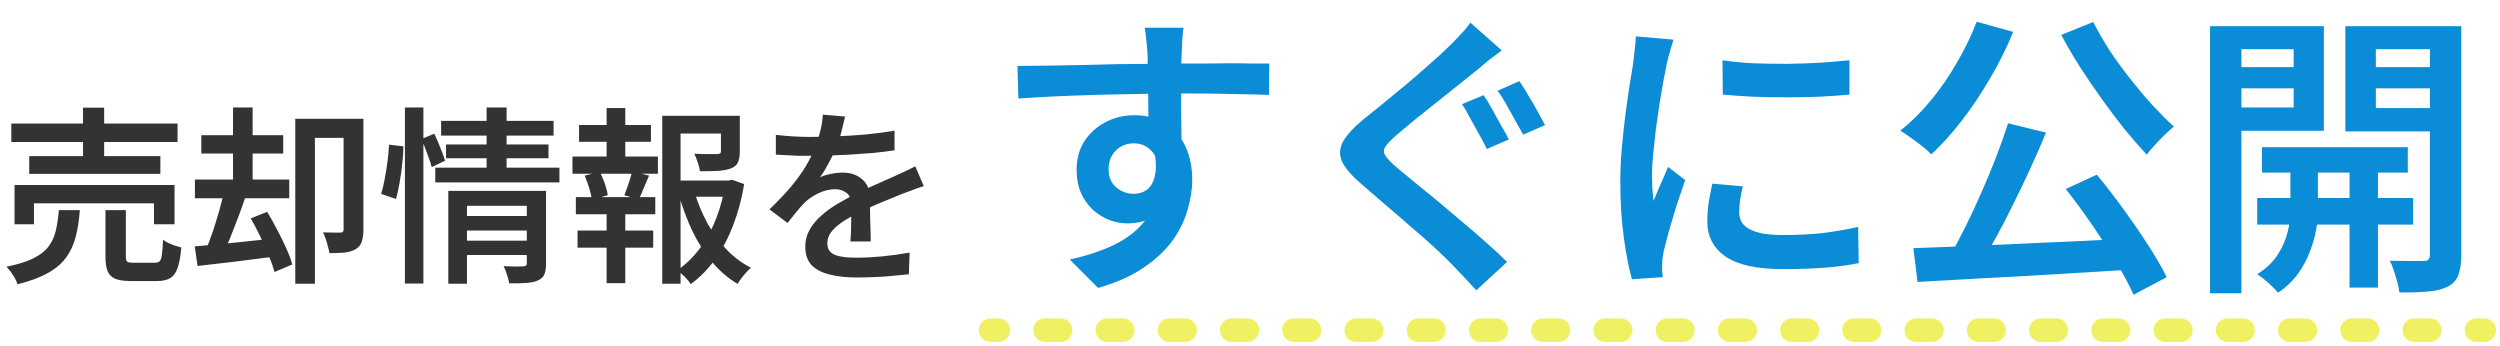 <svg width="318" height="44" viewBox="0 0 318 44" fill="none" xmlns="http://www.w3.org/2000/svg">
<path d="M1.44 15.712H22.584V18.064H1.44V15.712ZM3.72 19.864H20.4V22.12H3.72V19.864ZM1.848 23.536H22.2V28.528H19.584V25.864H4.32V28.528H1.848V23.536ZM10.56 13.696H13.248V21.112H10.56V13.696ZM13.416 26.728H16.008V32.584C16.008 32.952 16.064 33.184 16.176 33.28C16.304 33.376 16.592 33.424 17.04 33.424C17.136 33.424 17.304 33.424 17.544 33.424C17.784 33.424 18.04 33.424 18.312 33.424C18.6 33.424 18.872 33.424 19.128 33.424C19.384 33.424 19.568 33.424 19.68 33.424C19.952 33.424 20.16 33.36 20.304 33.232C20.448 33.088 20.544 32.808 20.592 32.392C20.656 31.976 20.704 31.344 20.736 30.496C20.912 30.624 21.136 30.76 21.408 30.904C21.68 31.032 21.96 31.144 22.248 31.24C22.552 31.336 22.824 31.416 23.064 31.48C22.968 32.6 22.808 33.472 22.584 34.096C22.376 34.72 22.056 35.152 21.624 35.392C21.208 35.632 20.64 35.752 19.92 35.752C19.776 35.752 19.552 35.752 19.248 35.752C18.96 35.752 18.64 35.752 18.288 35.752C17.936 35.752 17.616 35.752 17.328 35.752C17.04 35.752 16.832 35.752 16.704 35.752C15.824 35.752 15.144 35.656 14.664 35.464C14.2 35.272 13.872 34.944 13.68 34.48C13.504 34.032 13.416 33.408 13.416 32.608V26.728ZM7.488 26.728H10.152C10.072 27.944 9.904 29.048 9.648 30.04C9.408 31.032 9.008 31.92 8.448 32.704C7.904 33.472 7.136 34.136 6.144 34.696C5.152 35.272 3.848 35.76 2.232 36.16C2.168 35.936 2.056 35.68 1.896 35.392C1.736 35.12 1.56 34.848 1.368 34.576C1.176 34.32 0.992 34.104 0.816 33.928C2.24 33.64 3.376 33.288 4.224 32.872C5.088 32.44 5.736 31.936 6.168 31.36C6.616 30.768 6.928 30.088 7.104 29.32C7.28 28.552 7.408 27.688 7.488 26.728ZM43.704 15.112H46.224V29.248C46.224 29.856 46.152 30.36 46.008 30.76C45.88 31.16 45.624 31.472 45.24 31.696C44.856 31.92 44.392 32.064 43.848 32.128C43.304 32.176 42.656 32.2 41.904 32.2C41.872 31.96 41.808 31.68 41.712 31.36C41.632 31.024 41.536 30.696 41.424 30.376C41.312 30.056 41.2 29.784 41.088 29.56C41.568 29.576 42.016 29.584 42.432 29.584C42.864 29.584 43.16 29.584 43.32 29.584C43.464 29.584 43.56 29.552 43.608 29.488C43.672 29.424 43.704 29.328 43.704 29.2V15.112ZM37.56 15.112H44.928V17.536H40.056V36.088H37.56V15.112ZM25.608 17.2H36.024V19.528H25.608V17.2ZM24.792 22.84H36.792V25.216H24.792V22.84ZM29.64 13.672H32.136V24.112H29.64V13.672ZM24.768 31.336C25.616 31.272 26.576 31.192 27.648 31.096C28.736 30.984 29.88 30.864 31.08 30.736C32.296 30.608 33.504 30.48 34.704 30.352L34.8 32.656C33.104 32.88 31.4 33.096 29.688 33.304C27.992 33.512 26.472 33.688 25.128 33.832L24.768 31.336ZM31.896 27.784L33.984 26.944C34.416 27.648 34.84 28.408 35.256 29.224C35.688 30.024 36.072 30.808 36.408 31.576C36.76 32.344 37.016 33.032 37.176 33.64L34.92 34.6C34.76 34.008 34.52 33.32 34.2 32.536C33.88 31.752 33.52 30.944 33.12 30.112C32.72 29.28 32.312 28.504 31.896 27.784ZM28.488 24.304L31.224 25.048C30.936 25.896 30.624 26.768 30.288 27.664C29.952 28.56 29.616 29.424 29.28 30.256C28.944 31.072 28.624 31.792 28.32 32.416L26.208 31.72C26.496 31.064 26.784 30.304 27.072 29.44C27.36 28.576 27.632 27.696 27.888 26.8C28.144 25.904 28.344 25.072 28.488 24.304ZM58.872 27.472H67.536V29.32H58.872V27.472ZM56.112 15.376H70.416V17.248H56.112V15.376ZM56.736 18.376H69.768V20.128H56.736V18.376ZM55.368 21.328H71.16V23.2H55.368V21.328ZM58.896 30.616H67.584V32.44H58.896V30.616ZM57.024 24.28H67.416V26.176H59.4V36.088H57.024V24.28ZM67.008 24.28H69.456V33.544C69.456 34.12 69.384 34.576 69.24 34.912C69.096 35.248 68.816 35.504 68.4 35.68C68 35.856 67.504 35.96 66.912 35.992C66.32 36.04 65.608 36.056 64.776 36.04C64.728 35.736 64.632 35.368 64.488 34.936C64.36 34.52 64.216 34.16 64.056 33.856C64.584 33.872 65.096 33.888 65.592 33.904C66.088 33.904 66.416 33.896 66.576 33.88C66.864 33.88 67.008 33.752 67.008 33.496V24.28ZM61.896 13.672H64.44V21.952H61.896V13.672ZM51.504 13.672H53.856V36.064H51.504V13.672ZM49.488 18.4L51.312 18.616C51.312 19.272 51.264 20 51.168 20.8C51.088 21.6 50.976 22.4 50.832 23.2C50.704 23.984 50.552 24.688 50.376 25.312L48.48 24.664C48.656 24.104 48.808 23.464 48.936 22.744C49.08 22.008 49.2 21.264 49.296 20.512C49.392 19.744 49.456 19.04 49.488 18.4ZM53.616 17.68L55.248 17.008C55.504 17.552 55.76 18.152 56.016 18.808C56.288 19.464 56.488 20.008 56.616 20.44L54.912 21.256C54.8 20.808 54.616 20.248 54.36 19.576C54.104 18.888 53.856 18.256 53.616 17.68ZM85.512 22.96H93V25.024H85.512V22.96ZM84.24 14.728H93V16.984H86.568V36.088H84.24V14.728ZM91.704 14.728H94.104V19.288C94.104 19.848 94.024 20.304 93.864 20.656C93.72 20.992 93.424 21.248 92.976 21.424C92.544 21.584 92 21.688 91.344 21.736C90.704 21.768 89.936 21.784 89.04 21.784C88.992 21.432 88.896 21.056 88.752 20.656C88.608 20.24 88.464 19.872 88.32 19.552C88.736 19.568 89.144 19.584 89.544 19.6C89.944 19.6 90.296 19.6 90.6 19.6C90.904 19.6 91.112 19.6 91.224 19.6C91.416 19.584 91.544 19.552 91.608 19.504C91.672 19.456 91.704 19.368 91.704 19.24V14.728ZM88.344 24.448C88.76 25.824 89.304 27.136 89.976 28.384C90.664 29.632 91.472 30.744 92.4 31.72C93.328 32.696 94.368 33.472 95.52 34.048C95.248 34.288 94.944 34.608 94.608 35.008C94.272 35.424 94.008 35.792 93.816 36.112C92.616 35.392 91.544 34.472 90.6 33.352C89.656 32.216 88.832 30.936 88.128 29.512C87.44 28.072 86.864 26.552 86.4 24.952L88.344 24.448ZM92.232 22.96H92.688L93.12 22.864L94.656 23.416C94.368 25.208 93.92 26.904 93.312 28.504C92.72 30.104 91.968 31.552 91.056 32.848C90.16 34.144 89.096 35.24 87.864 36.136C87.672 35.832 87.408 35.512 87.072 35.176C86.736 34.856 86.432 34.592 86.16 34.384C87.28 33.6 88.256 32.64 89.088 31.504C89.92 30.352 90.6 29.088 91.128 27.712C91.656 26.336 92.024 24.92 92.232 23.464V22.96ZM73.656 15.904H82.8V18.04H73.656V15.904ZM73.464 29.32H83.088V31.504H73.464V29.32ZM72.816 19.912H83.688V22.096H72.816V19.912ZM73.248 25.072H83.352V27.256H73.248V25.072ZM77.16 13.744H79.536V20.728H77.16V13.744ZM77.16 25.984H79.536V36.016H77.16V25.984ZM80.4 21.808L82.56 22.336C82.32 22.896 82.088 23.44 81.864 23.968C81.656 24.496 81.448 24.96 81.24 25.36L79.416 24.832C79.528 24.544 79.648 24.224 79.776 23.872C79.904 23.52 80.024 23.16 80.136 22.792C80.248 22.424 80.336 22.096 80.4 21.808ZM74.376 22.336L76.296 21.856C76.536 22.32 76.752 22.832 76.944 23.392C77.136 23.952 77.256 24.432 77.304 24.832L75.288 25.408C75.24 25.008 75.128 24.52 74.952 23.944C74.776 23.368 74.584 22.832 74.376 22.336ZM107.496 14.824C107.4 15.272 107.264 15.84 107.088 16.528C106.928 17.2 106.68 17.96 106.344 18.808C106.088 19.432 105.776 20.08 105.408 20.752C105.056 21.424 104.688 22.024 104.304 22.552C104.544 22.424 104.832 22.32 105.168 22.24C105.52 22.144 105.872 22.072 106.224 22.024C106.592 21.976 106.92 21.952 107.208 21.952C108.2 21.952 109.024 22.24 109.68 22.816C110.336 23.376 110.664 24.192 110.664 25.264C110.664 25.584 110.664 25.976 110.664 26.44C110.68 26.904 110.688 27.392 110.688 27.904C110.704 28.416 110.72 28.92 110.736 29.416C110.752 29.896 110.76 30.328 110.76 30.712H108.168C108.2 30.424 108.224 30.088 108.24 29.704C108.256 29.304 108.264 28.888 108.264 28.456C108.28 28.008 108.288 27.584 108.288 27.184C108.288 26.784 108.288 26.424 108.288 26.104C108.288 25.352 108.08 24.824 107.664 24.52C107.248 24.216 106.776 24.064 106.248 24.064C105.544 24.064 104.84 24.232 104.136 24.568C103.448 24.888 102.864 25.28 102.384 25.744C102.032 26.096 101.68 26.488 101.328 26.92C100.976 27.352 100.592 27.832 100.176 28.36L97.872 26.632C98.928 25.624 99.84 24.664 100.608 23.752C101.376 22.84 102.016 21.952 102.528 21.088C103.04 20.208 103.456 19.36 103.776 18.544C104.016 17.888 104.216 17.216 104.376 16.528C104.536 15.84 104.632 15.192 104.664 14.584L107.496 14.824ZM98.688 17.152C99.312 17.232 100.016 17.296 100.8 17.344C101.584 17.392 102.272 17.416 102.864 17.416C103.92 17.416 105.072 17.392 106.32 17.344C107.584 17.296 108.856 17.216 110.136 17.104C111.416 16.976 112.632 16.816 113.784 16.624V19.12C112.936 19.248 112.024 19.36 111.048 19.456C110.072 19.536 109.08 19.608 108.072 19.672C107.08 19.72 106.12 19.76 105.192 19.792C104.28 19.808 103.456 19.816 102.72 19.816C102.384 19.816 101.984 19.816 101.52 19.816C101.072 19.8 100.6 19.776 100.104 19.744C99.608 19.712 99.136 19.688 98.688 19.672V17.152ZM117.504 23.68C117.264 23.744 116.984 23.832 116.664 23.944C116.36 24.056 116.048 24.176 115.728 24.304C115.408 24.416 115.12 24.52 114.864 24.616C114.064 24.936 113.128 25.32 112.056 25.768C111 26.2 109.912 26.704 108.792 27.28C108.04 27.664 107.4 28.048 106.872 28.432C106.344 28.816 105.936 29.216 105.648 29.632C105.376 30.032 105.24 30.472 105.24 30.952C105.24 31.32 105.32 31.624 105.48 31.864C105.64 32.104 105.88 32.288 106.2 32.416C106.52 32.544 106.912 32.64 107.376 32.704C107.84 32.752 108.368 32.776 108.96 32.776C109.952 32.776 111.056 32.72 112.272 32.608C113.504 32.48 114.648 32.32 115.704 32.128L115.608 34.888C115.064 34.952 114.4 35.016 113.616 35.08C112.848 35.16 112.048 35.216 111.216 35.248C110.4 35.28 109.624 35.296 108.888 35.296C107.672 35.296 106.576 35.176 105.6 34.936C104.624 34.712 103.848 34.32 103.272 33.76C102.712 33.184 102.432 32.392 102.432 31.384C102.432 30.584 102.616 29.864 102.984 29.224C103.352 28.568 103.84 27.976 104.448 27.448C105.056 26.904 105.72 26.416 106.44 25.984C107.176 25.552 107.896 25.152 108.6 24.784C109.352 24.4 110.04 24.072 110.664 23.8C111.288 23.512 111.864 23.256 112.392 23.032C112.936 22.792 113.456 22.56 113.952 22.336C114.384 22.144 114.8 21.952 115.2 21.76C115.616 21.568 116.024 21.368 116.424 21.16L117.504 23.68Z" fill="#333333"/>
<path d="M316 43.5C316.828 43.5 317.5 42.828 317.5 42C317.5 41.172 316.828 40.5 316 40.5V42V43.5ZM126 40.5C125.172 40.5 124.5 41.172 124.5 42C124.5 42.828 125.172 43.5 126 43.5V42V40.5ZM126.99 43.5C127.818 43.5 128.49 42.828 128.49 42C128.49 41.172 127.818 40.5 126.99 40.5V42V43.5ZM132.927 40.5C132.099 40.5 131.427 41.172 131.427 42C131.427 42.828 132.099 43.5 132.927 43.5V42V40.5ZM134.906 43.5C135.735 43.5 136.406 42.828 136.406 42C136.406 41.172 135.735 40.5 134.906 40.5V42V43.5ZM140.844 40.5C140.015 40.5 139.344 41.172 139.344 42C139.344 42.828 140.015 43.5 140.844 43.5V42V40.5ZM142.823 43.5C143.651 43.5 144.323 42.828 144.323 42C144.323 41.172 143.651 40.5 142.823 40.5V42V43.5ZM148.76 40.5C147.932 40.5 147.26 41.172 147.26 42C147.26 42.828 147.932 43.5 148.76 43.5V42V40.5ZM150.74 43.5C151.568 43.5 152.24 42.828 152.24 42C152.24 41.172 151.568 40.5 150.74 40.5V42V43.5ZM156.677 40.5C155.849 40.5 155.177 41.172 155.177 42C155.177 42.828 155.849 43.5 156.677 43.5V42V40.5ZM158.656 43.5C159.485 43.5 160.156 42.828 160.156 42C160.156 41.172 159.485 40.5 158.656 40.5V42V43.5ZM164.594 40.5C163.765 40.5 163.094 41.172 163.094 42C163.094 42.828 163.765 43.5 164.594 43.5V42V40.5ZM166.573 43.5C167.401 43.5 168.073 42.828 168.073 42C168.073 41.172 167.401 40.5 166.573 40.5V42V43.5ZM172.51 40.5C171.682 40.5 171.01 41.172 171.01 42C171.01 42.828 171.682 43.5 172.51 43.5V42V40.5ZM174.49 43.5C175.318 43.5 175.99 42.828 175.99 42C175.99 41.172 175.318 40.5 174.49 40.5V42V43.5ZM180.427 40.5C179.599 40.5 178.927 41.172 178.927 42C178.927 42.828 179.599 43.5 180.427 43.5V42V40.5ZM182.406 43.5C183.235 43.5 183.906 42.828 183.906 42C183.906 41.172 183.235 40.5 182.406 40.5V42V43.5ZM188.344 40.5C187.515 40.5 186.844 41.172 186.844 42C186.844 42.828 187.515 43.5 188.344 43.5V42V40.5ZM190.323 43.5C191.151 43.5 191.823 42.828 191.823 42C191.823 41.172 191.151 40.5 190.323 40.5V42V43.5ZM196.26 40.5C195.432 40.5 194.76 41.172 194.76 42C194.76 42.828 195.432 43.5 196.26 43.5V42V40.5ZM198.24 43.5C199.068 43.5 199.74 42.828 199.74 42C199.74 41.172 199.068 40.5 198.24 40.5V42V43.5ZM204.177 40.5C203.349 40.5 202.677 41.172 202.677 42C202.677 42.828 203.349 43.5 204.177 43.5V42V40.5ZM206.156 43.5C206.985 43.5 207.656 42.828 207.656 42C207.656 41.172 206.985 40.5 206.156 40.5V42V43.5ZM212.094 40.5C211.265 40.5 210.594 41.172 210.594 42C210.594 42.828 211.265 43.5 212.094 43.5V42V40.5ZM214.073 43.5C214.901 43.5 215.573 42.828 215.573 42C215.573 41.172 214.901 40.5 214.073 40.5V42V43.5ZM220.01 40.5C219.182 40.5 218.51 41.172 218.51 42C218.51 42.828 219.182 43.5 220.01 43.5V42V40.5ZM221.99 43.5C222.818 43.5 223.49 42.828 223.49 42C223.49 41.172 222.818 40.5 221.99 40.5V42V43.5ZM227.927 40.5C227.099 40.5 226.427 41.172 226.427 42C226.427 42.828 227.099 43.5 227.927 43.5V42V40.5ZM229.906 43.5C230.735 43.5 231.406 42.828 231.406 42C231.406 41.172 230.735 40.5 229.906 40.5V42V43.5ZM235.844 40.5C235.015 40.5 234.344 41.172 234.344 42C234.344 42.828 235.015 43.5 235.844 43.5V42V40.5ZM237.823 43.5C238.651 43.5 239.323 42.828 239.323 42C239.323 41.172 238.651 40.5 237.823 40.5V42V43.5ZM243.76 40.5C242.932 40.5 242.26 41.172 242.26 42C242.26 42.828 242.932 43.5 243.76 43.5V42V40.5ZM245.74 43.5C246.568 43.5 247.24 42.828 247.24 42C247.24 41.172 246.568 40.5 245.74 40.5V42V43.5ZM251.677 40.5C250.849 40.5 250.177 41.172 250.177 42C250.177 42.828 250.849 43.5 251.677 43.5V42V40.5ZM253.656 43.5C254.485 43.5 255.156 42.828 255.156 42C255.156 41.172 254.485 40.5 253.656 40.5V42V43.5ZM259.594 40.5C258.765 40.5 258.094 41.172 258.094 42C258.094 42.828 258.765 43.5 259.594 43.5V42V40.5ZM261.573 43.5C262.401 43.5 263.073 42.828 263.073 42C263.073 41.172 262.401 40.5 261.573 40.5V42V43.5ZM267.51 40.5C266.682 40.5 266.01 41.172 266.01 42C266.01 42.828 266.682 43.5 267.51 43.5V42V40.5ZM269.49 43.5C270.318 43.5 270.99 42.828 270.99 42C270.99 41.172 270.318 40.5 269.49 40.5V42V43.5ZM275.427 40.5C274.599 40.5 273.927 41.172 273.927 42C273.927 42.828 274.599 43.5 275.427 43.5V42V40.5ZM277.406 43.5C278.235 43.5 278.906 42.828 278.906 42C278.906 41.172 278.235 40.5 277.406 40.5V42V43.5ZM283.344 40.5C282.515 40.5 281.844 41.172 281.844 42C281.844 42.828 282.515 43.5 283.344 43.5V42V40.5ZM285.323 43.5C286.151 43.5 286.823 42.828 286.823 42C286.823 41.172 286.151 40.5 285.323 40.5V42V43.5ZM291.26 40.5C290.432 40.5 289.76 41.172 289.76 42C289.76 42.828 290.432 43.5 291.26 43.5V42V40.5ZM293.24 43.5C294.068 43.5 294.74 42.828 294.74 42C294.74 41.172 294.068 40.5 293.24 40.5V42V43.5ZM299.177 40.5C298.349 40.5 297.677 41.172 297.677 42C297.677 42.828 298.349 43.5 299.177 43.5V42V40.5ZM301.156 43.5C301.985 43.5 302.656 42.828 302.656 42C302.656 41.172 301.985 40.5 301.156 40.5V42V43.5ZM307.094 40.5C306.265 40.5 305.594 41.172 305.594 42C305.594 42.828 306.265 43.5 307.094 43.5V42V40.5ZM309.073 43.5C309.901 43.5 310.573 42.828 310.573 42C310.573 41.172 309.901 40.5 309.073 40.5V42V43.5ZM315.01 40.5C314.182 40.5 313.51 41.172 313.51 42C313.51 42.828 314.182 43.5 315.01 43.5V42V40.5ZM126 42V43.5H126.99V42V40.5H126V42ZM132.927 42V43.5H134.906V42V40.5H132.927V42ZM140.844 42V43.5H142.823V42V40.5H140.844V42ZM148.76 42V43.5H150.74V42V40.5H148.76V42ZM156.677 42V43.5H158.656V42V40.5H156.677V42ZM164.594 42V43.5H166.573V42V40.5H164.594V42ZM172.51 42V43.5H174.49V42V40.5H172.51V42ZM180.427 42V43.5H182.406V42V40.5H180.427V42ZM188.344 42V43.5H190.323V42V40.5H188.344V42ZM196.26 42V43.5H198.24V42V40.5H196.26V42ZM204.177 42V43.5H206.156V42V40.5H204.177V42ZM212.094 42V43.5H214.073V42V40.5H212.094V42ZM220.01 42V43.5H221.99V42V40.5H220.01V42ZM227.927 42V43.5H229.906V42V40.5H227.927V42ZM235.844 42V43.5H237.823V42V40.5H235.844V42ZM243.76 42V43.5H245.74V42V40.5H243.76V42ZM251.677 42V43.5H253.656V42V40.5H251.677V42ZM259.594 42V43.5H261.573V42V40.5H259.594V42ZM267.51 42V43.5H269.49V42V40.5H267.51V42ZM275.427 42V43.5H277.406V42V40.5H275.427V42ZM283.344 42V43.5H285.323V42V40.5H283.344V42ZM291.26 42V43.5H293.24V42V40.5H291.26V42ZM299.177 42V43.5H301.156V42V40.5H299.177V42ZM307.094 42V43.5H309.073V42V40.5H307.094V42ZM315.01 42V43.5H316V42V40.5H315.01V42Z" fill="#F0F063"/>
<path d="M150.548 3.524C150.523 3.701 150.485 4.005 150.434 4.436C150.409 4.841 150.383 5.247 150.358 5.652C150.333 6.057 150.32 6.349 150.32 6.526C150.295 7.033 150.269 7.717 150.244 8.578C150.244 9.414 150.244 10.351 150.244 11.39C150.244 12.403 150.244 13.429 150.244 14.468C150.269 15.507 150.282 16.482 150.282 17.394C150.307 18.306 150.32 19.066 150.32 19.674L146.102 18.116C146.102 17.685 146.102 17.077 146.102 16.292C146.102 15.507 146.089 14.645 146.064 13.708C146.064 12.745 146.051 11.795 146.026 10.858C146.026 9.921 146.013 9.072 145.988 8.312C145.988 7.552 145.975 6.969 145.95 6.564C145.899 5.88 145.836 5.259 145.76 4.702C145.709 4.119 145.659 3.727 145.608 3.524H150.548ZM129.42 8.388C130.535 8.388 131.776 8.375 133.144 8.35C134.537 8.325 135.994 8.299 137.514 8.274C139.059 8.223 140.579 8.185 142.074 8.16C143.594 8.135 145.013 8.122 146.33 8.122C147.673 8.097 148.863 8.084 149.902 8.084C150.915 8.084 151.992 8.084 153.132 8.084C154.272 8.059 155.374 8.046 156.438 8.046C157.527 8.046 158.515 8.059 159.402 8.084C160.289 8.084 160.973 8.084 161.454 8.084L161.416 12.074C160.276 12.023 158.743 11.985 156.818 11.96C154.918 11.909 152.575 11.884 149.788 11.884C148.091 11.884 146.343 11.909 144.544 11.96C142.771 11.985 140.997 12.023 139.224 12.074C137.476 12.125 135.779 12.188 134.132 12.264C132.511 12.34 130.978 12.429 129.534 12.53L129.42 8.388ZM149.826 19.598C149.826 21.549 149.573 23.183 149.066 24.5C148.559 25.792 147.837 26.767 146.9 27.426C145.963 28.085 144.797 28.414 143.404 28.414C142.669 28.414 141.909 28.275 141.124 27.996C140.364 27.692 139.667 27.261 139.034 26.704C138.401 26.121 137.894 25.412 137.514 24.576C137.134 23.715 136.944 22.727 136.944 21.612C136.944 20.219 137.273 19.003 137.932 17.964C138.616 16.925 139.515 16.115 140.63 15.532C141.745 14.949 142.961 14.658 144.278 14.658C145.899 14.658 147.255 15.025 148.344 15.76C149.433 16.469 150.257 17.445 150.814 18.686C151.371 19.902 151.65 21.295 151.65 22.866C151.65 24.107 151.447 25.399 151.042 26.742C150.662 28.085 150.016 29.389 149.104 30.656C148.192 31.897 146.963 33.037 145.418 34.076C143.898 35.115 141.985 35.963 139.68 36.622L136.07 33.012C137.717 32.657 139.224 32.201 140.592 31.644C141.985 31.087 143.189 30.39 144.202 29.554C145.241 28.693 146.039 27.667 146.596 26.476C147.153 25.285 147.432 23.867 147.432 22.22C147.432 20.852 147.115 19.851 146.482 19.218C145.874 18.559 145.114 18.23 144.202 18.23C143.67 18.23 143.151 18.357 142.644 18.61C142.163 18.863 141.77 19.243 141.466 19.75C141.162 20.231 141.01 20.827 141.01 21.536C141.01 22.499 141.327 23.259 141.96 23.816C142.619 24.373 143.366 24.652 144.202 24.652C144.886 24.652 145.469 24.462 145.95 24.082C146.457 23.677 146.786 23.031 146.938 22.144C147.115 21.232 147.027 20.054 146.672 18.61L149.826 19.598ZM188.7 12.112C189.055 12.593 189.422 13.189 189.802 13.898C190.207 14.607 190.6 15.317 190.98 16.026C191.385 16.71 191.702 17.28 191.93 17.736L189.118 18.952C188.865 18.42 188.548 17.812 188.168 17.128C187.788 16.444 187.408 15.76 187.028 15.076C186.673 14.367 186.319 13.759 185.964 13.252L188.7 12.112ZM193.26 10.326C193.589 10.782 193.957 11.365 194.362 12.074C194.793 12.758 195.198 13.455 195.578 14.164C195.958 14.848 196.275 15.431 196.528 15.912L193.754 17.128C193.45 16.596 193.108 15.988 192.728 15.304C192.348 14.595 191.968 13.911 191.588 13.252C191.208 12.568 190.841 11.998 190.486 11.542L193.26 10.326ZM191.018 6.412C190.461 6.817 189.891 7.248 189.308 7.704C188.751 8.16 188.269 8.565 187.864 8.92C187.231 9.427 186.471 10.035 185.584 10.744C184.697 11.453 183.76 12.201 182.772 12.986C181.784 13.771 180.834 14.531 179.922 15.266C179.035 16.001 178.263 16.647 177.604 17.204C176.92 17.812 176.451 18.306 176.198 18.686C175.97 19.066 175.983 19.446 176.236 19.826C176.489 20.206 176.983 20.713 177.718 21.346C178.326 21.853 179.061 22.461 179.922 23.17C180.809 23.879 181.771 24.665 182.81 25.526C183.849 26.387 184.9 27.274 185.964 28.186C187.028 29.073 188.054 29.959 189.042 30.846C190.03 31.707 190.917 32.531 191.702 33.316L187.788 36.926C187.281 36.369 186.762 35.811 186.23 35.254C185.698 34.697 185.179 34.152 184.672 33.62C184.064 32.987 183.291 32.239 182.354 31.378C181.417 30.517 180.391 29.617 179.276 28.68C178.187 27.717 177.097 26.78 176.008 25.868C174.944 24.931 173.981 24.095 173.12 23.36C171.879 22.296 171.068 21.346 170.688 20.51C170.333 19.674 170.384 18.838 170.84 18.002C171.321 17.141 172.183 16.203 173.424 15.19C174.159 14.607 175.007 13.923 175.97 13.138C176.958 12.327 177.971 11.491 179.01 10.63C180.049 9.743 181.024 8.895 181.936 8.084C182.873 7.273 183.659 6.551 184.292 5.918C184.799 5.437 185.305 4.917 185.812 4.36C186.344 3.803 186.749 3.309 187.028 2.878L191.018 6.412ZM219.1 7.666C220.24 7.843 221.519 7.97 222.938 8.046C224.382 8.097 225.851 8.122 227.346 8.122C228.866 8.097 230.31 8.046 231.678 7.97C233.046 7.869 234.237 7.767 235.25 7.666V12.036C234.135 12.137 232.881 12.226 231.488 12.302C230.095 12.353 228.663 12.378 227.194 12.378C225.75 12.378 224.331 12.353 222.938 12.302C221.545 12.226 220.278 12.137 219.138 12.036L219.1 7.666ZM221.684 23.702C221.532 24.361 221.418 24.943 221.342 25.45C221.266 25.957 221.228 26.463 221.228 26.97C221.228 27.401 221.317 27.806 221.494 28.186C221.697 28.541 222.013 28.845 222.444 29.098C222.9 29.351 223.483 29.554 224.192 29.706C224.901 29.833 225.788 29.896 226.852 29.896C228.549 29.896 230.145 29.82 231.64 29.668C233.16 29.491 234.731 29.225 236.352 28.87L236.428 33.468C235.212 33.721 233.806 33.911 232.21 34.038C230.639 34.165 228.803 34.228 226.7 34.228C223.457 34.228 221.051 33.696 219.48 32.632C217.935 31.543 217.162 30.048 217.162 28.148C217.162 27.439 217.213 26.704 217.314 25.944C217.441 25.159 217.605 24.297 217.808 23.36L221.684 23.702ZM212.868 5.044C212.792 5.272 212.691 5.601 212.564 6.032C212.437 6.437 212.323 6.843 212.222 7.248C212.121 7.653 212.045 7.97 211.994 8.198C211.893 8.755 211.753 9.477 211.576 10.364C211.424 11.225 211.259 12.188 211.082 13.252C210.93 14.291 210.778 15.355 210.626 16.444C210.499 17.533 210.385 18.585 210.284 19.598C210.183 20.611 210.132 21.511 210.132 22.296C210.132 22.828 210.145 23.373 210.17 23.93C210.221 24.487 210.271 25.032 210.322 25.564C210.525 25.108 210.727 24.627 210.93 24.12C211.158 23.613 211.373 23.119 211.576 22.638C211.804 22.131 212.007 21.663 212.184 21.232L214.35 22.904C213.995 23.917 213.628 25.007 213.248 26.172C212.893 27.337 212.564 28.439 212.26 29.478C211.981 30.517 211.766 31.353 211.614 31.986C211.563 32.265 211.513 32.581 211.462 32.936C211.437 33.291 211.424 33.569 211.424 33.772C211.424 33.949 211.424 34.177 211.424 34.456C211.449 34.735 211.475 35.001 211.5 35.254L207.586 35.52C207.206 34.203 206.864 32.467 206.56 30.314C206.256 28.135 206.104 25.754 206.104 23.17C206.104 21.751 206.167 20.32 206.294 18.876C206.421 17.407 206.573 15.988 206.75 14.62C206.927 13.252 207.105 12.011 207.282 10.896C207.459 9.756 207.611 8.806 207.738 8.046C207.789 7.539 207.852 6.982 207.928 6.374C208.004 5.766 208.055 5.183 208.08 4.626L212.868 5.044ZM255.428 15.684L260.254 16.862C259.646 18.331 258.987 19.839 258.278 21.384C257.569 22.929 256.834 24.462 256.074 25.982C255.339 27.502 254.592 28.946 253.832 30.314C253.072 31.657 252.337 32.885 251.628 34L247.866 32.822C248.55 31.657 249.247 30.365 249.956 28.946C250.665 27.527 251.349 26.058 252.008 24.538C252.692 23.018 253.325 21.498 253.908 19.978C254.491 18.458 254.997 17.027 255.428 15.684ZM243.382 31.568C245.155 31.492 247.144 31.416 249.348 31.34C251.577 31.239 253.921 31.137 256.378 31.036C258.861 30.909 261.394 30.795 263.978 30.694C266.562 30.567 269.108 30.441 271.616 30.314L271.502 34.266C268.234 34.469 264.928 34.671 261.584 34.874C258.265 35.077 255.086 35.254 252.046 35.406C249.031 35.583 246.321 35.735 243.914 35.862L243.382 31.568ZM262.762 24.044L266.714 22.22C267.829 23.563 268.956 25.019 270.096 26.59C271.236 28.161 272.287 29.693 273.25 31.188C274.213 32.683 274.998 34.038 275.606 35.254L271.388 37.496C270.856 36.28 270.109 34.887 269.146 33.316C268.209 31.745 267.183 30.149 266.068 28.528C264.953 26.907 263.851 25.412 262.762 24.044ZM251.438 2.764L256.074 4.056C255.263 6.057 254.288 8.021 253.148 9.946C252.033 11.871 250.83 13.67 249.538 15.342C248.271 16.989 246.979 18.42 245.662 19.636C245.383 19.332 245.003 18.99 244.522 18.61C244.041 18.23 243.547 17.863 243.04 17.508C242.533 17.128 242.09 16.837 241.71 16.634C243.078 15.545 244.37 14.265 245.586 12.796C246.802 11.327 247.904 9.731 248.892 8.008C249.905 6.285 250.754 4.537 251.438 2.764ZM266.258 2.802C266.841 3.942 267.525 5.133 268.31 6.374C269.121 7.59 269.995 8.793 270.932 9.984C271.869 11.175 272.819 12.302 273.782 13.366C274.745 14.405 275.657 15.317 276.518 16.102C276.163 16.381 275.771 16.735 275.34 17.166C274.909 17.571 274.491 18.002 274.086 18.458C273.681 18.889 273.339 19.294 273.06 19.674C272.173 18.711 271.236 17.635 270.248 16.444C269.285 15.228 268.323 13.949 267.36 12.606C266.397 11.263 265.473 9.908 264.586 8.54C263.699 7.147 262.901 5.779 262.192 4.436L266.258 2.802ZM287.728 18.724H306.272V21.954H287.728V18.724ZM287.12 25.184H306.956V28.566H287.12V25.184ZM298.862 19.712H302.472V36.584H298.862V19.712ZM291.338 19.864H294.834V27.046C294.834 27.654 294.758 28.389 294.606 29.25C294.454 30.111 294.188 31.036 293.808 32.024C293.453 32.987 292.947 33.924 292.288 34.836C291.629 35.748 290.793 36.546 289.78 37.23C289.476 36.875 289.058 36.457 288.526 35.976C288.019 35.52 287.551 35.153 287.12 34.874C288.26 34.165 289.134 33.329 289.742 32.366C290.35 31.403 290.768 30.441 290.996 29.478C291.224 28.515 291.338 27.705 291.338 27.046V19.864ZM283.13 8.54H293.01V11.238H283.13V8.54ZM300.762 8.54H310.68V11.238H300.762V8.54ZM309.084 3.334H313.074V32.442C313.074 33.506 312.947 34.355 312.694 34.988C312.466 35.621 312.035 36.103 311.402 36.432C310.718 36.787 309.869 37.002 308.856 37.078C307.868 37.179 306.652 37.217 305.208 37.192C305.157 36.812 305.069 36.381 304.942 35.9C304.815 35.419 304.663 34.925 304.486 34.418C304.334 33.911 304.169 33.493 303.992 33.164C304.879 33.189 305.74 33.202 306.576 33.202C307.437 33.202 308.02 33.202 308.324 33.202C308.603 33.202 308.793 33.139 308.894 33.012C309.021 32.885 309.084 32.683 309.084 32.404V3.334ZM283.51 3.334H295.594V16.634H283.51V13.67H291.756V6.26H283.51V3.334ZM311.136 3.334V6.26H302.206V13.746H311.136V16.71H298.33V3.334H311.136ZM281.116 3.334H285.106V37.306H281.116V3.334Z" fill="#0B8CD6"/>
</svg>
